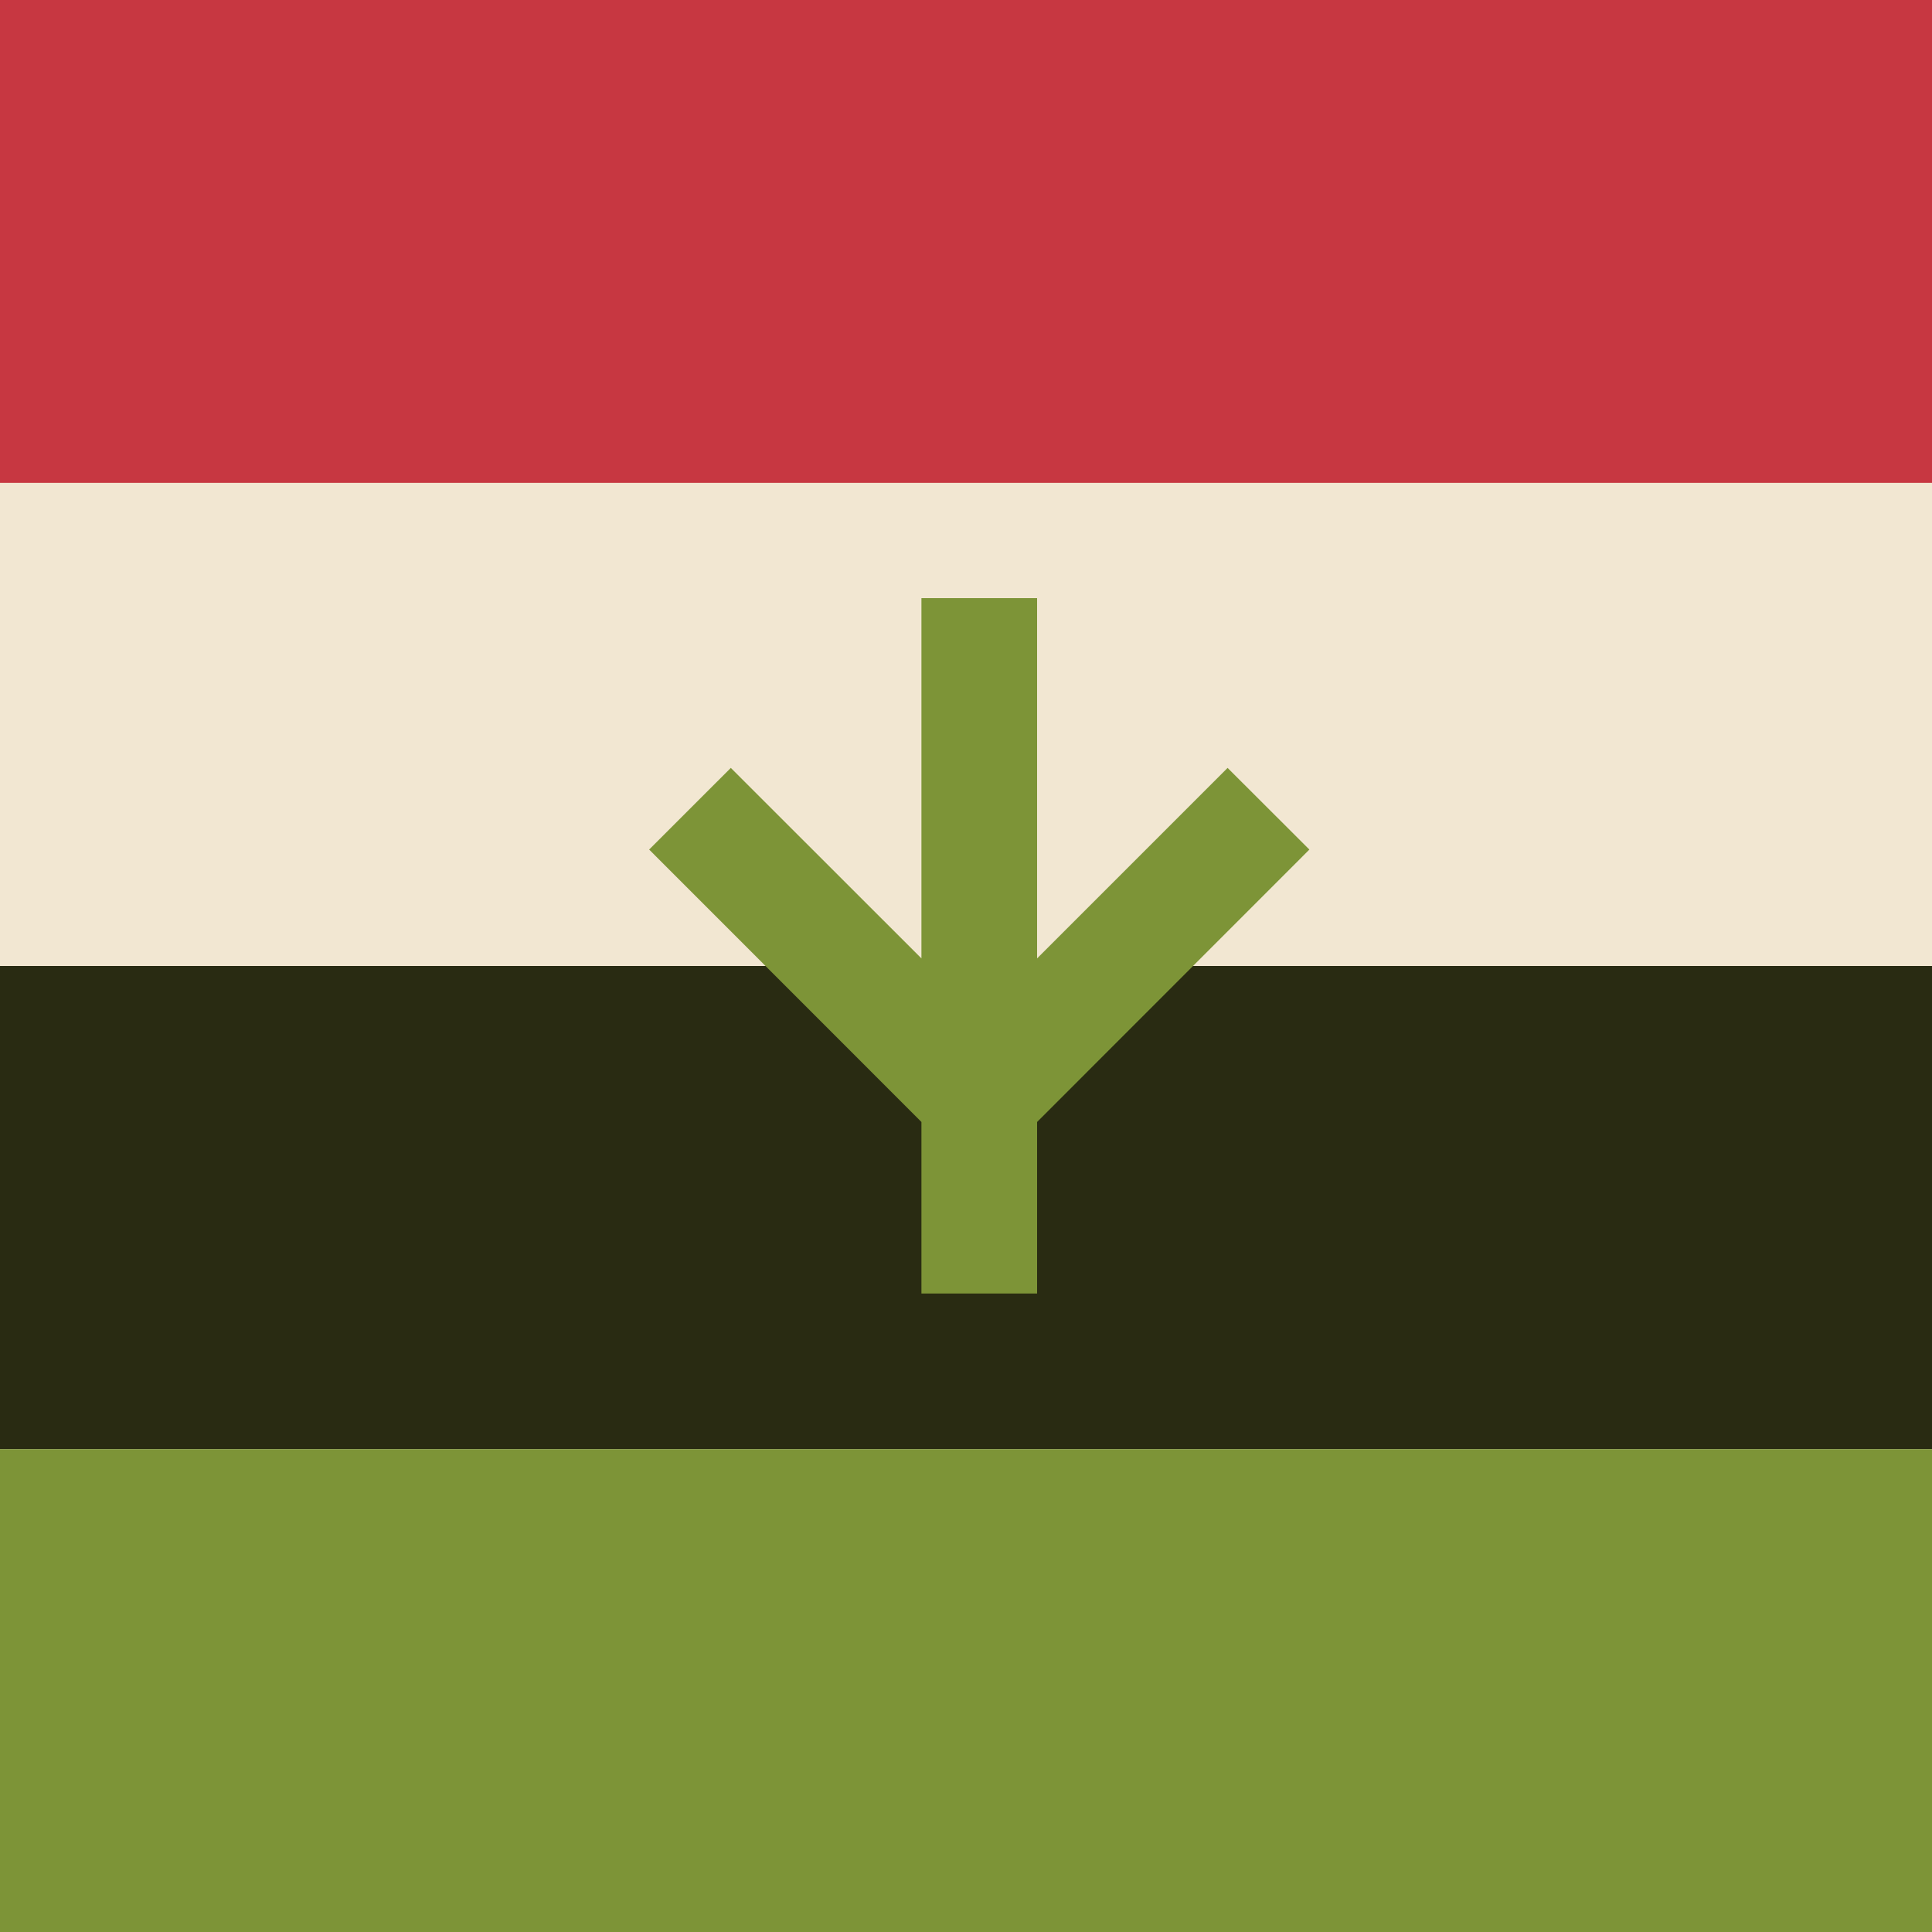 <?xml version="1.0" encoding="utf-8"?>
<svg xmlns="http://www.w3.org/2000/svg" xmlns:xlink="http://www.w3.org/1999/xlink" version="1.1" id="Layer_1" x="0px" y="0px" viewBox="0 0 1500 1500" style="enable-background:new 0 0 1500 1500;">
<style type="text/css">
	.st0{fill:#C73741;}
	.st1{fill:#F2E7D2;}
	.st2{fill:#292B12;}
	.st3{fill:#7D9437;}
	.st4{fill:#97B1C1;}
	.st5{fill:#1A6376;}
	.st6{fill:#252B33;}
	.st7{clip-path:url(#SVGID_2_);fill:#97B1C1;}
</style>
<rect x="-0.2" y="-0.1" class="st0" width="1500.2" height="375.1"/>
<rect x="-0.2" y="374.9" class="st1" width="1500.2" height="375.1"/>
<rect x="-0.2" y="750" class="st2" width="1500.2" height="375.1"/>
<rect x="-0.2" y="1125.1" class="st3" width="1500.2" height="375.1"/>
<polygon class="st3" points="715.4,1004.3 805.2,1004.3 805.2,871.1 1016.6,659.6 953.1,596.2 805.2,744.1 805.2,464.4 715.4,464.4 &#xA;	715.4,744.1 567.4,596.2 504,659.6 715.4,871.1"/>
</svg>